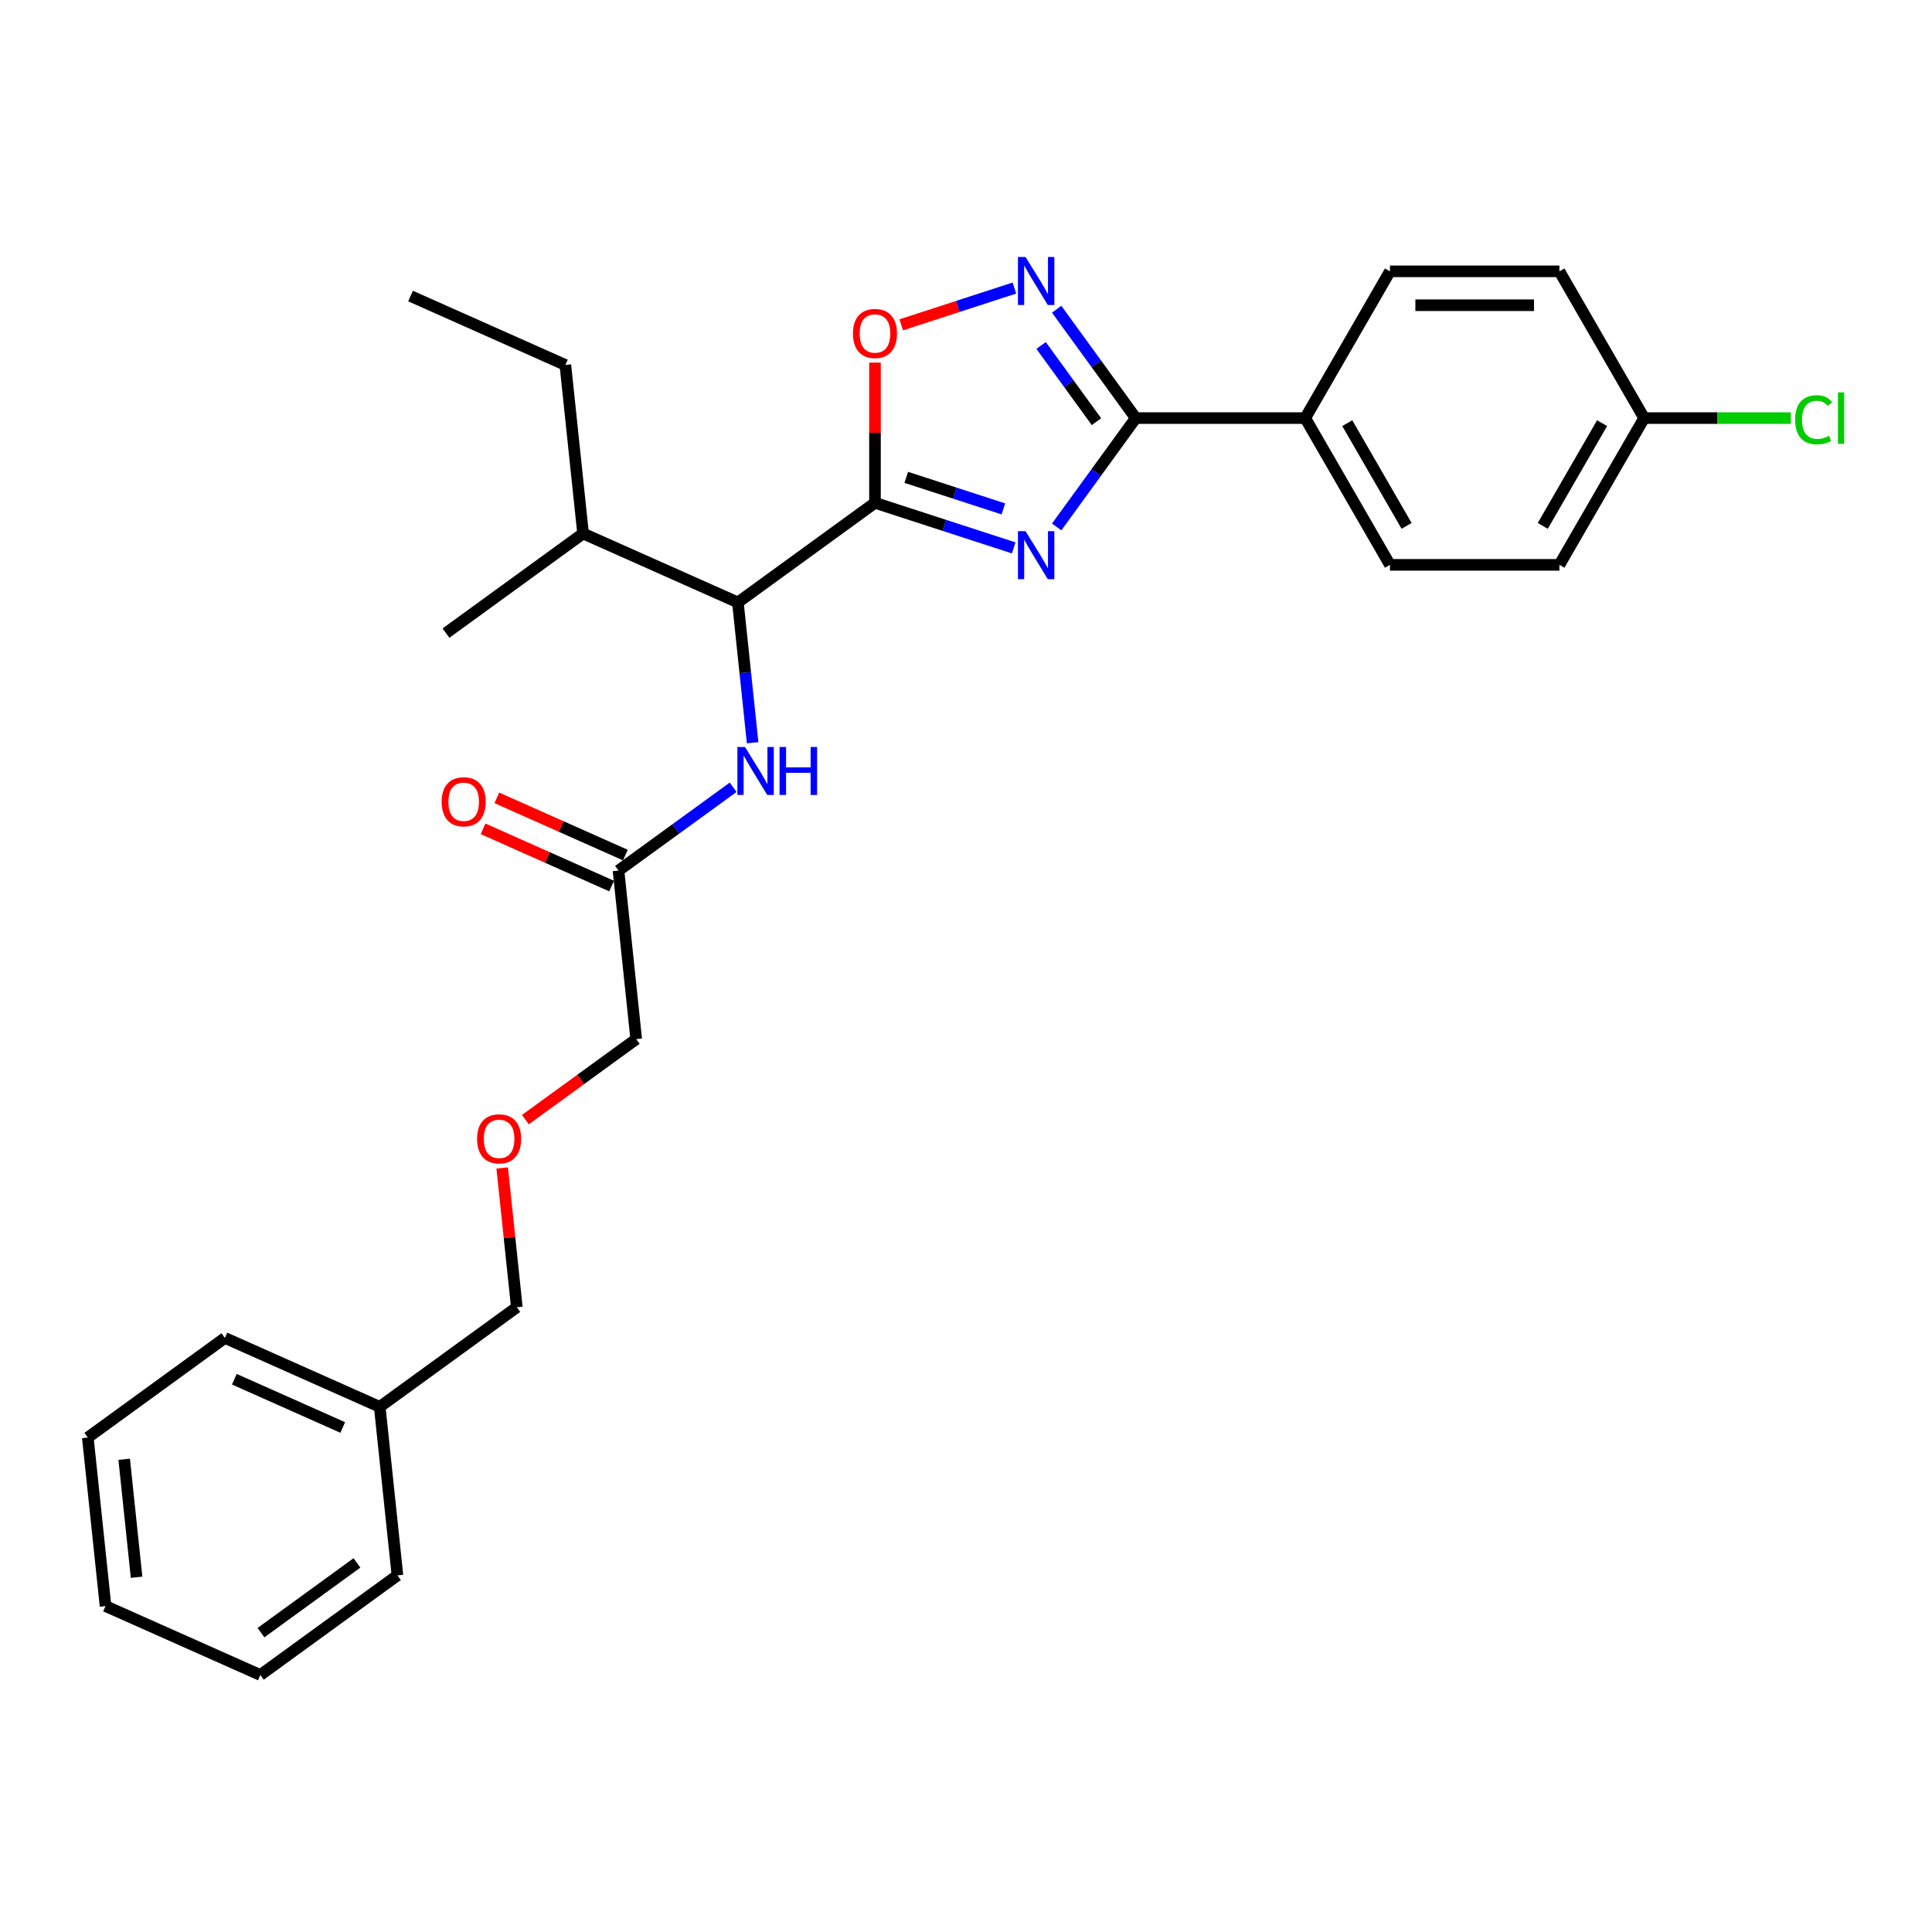 <?xml version='1.0' encoding='iso-8859-1'?>
<svg version='1.1' baseProfile='full'
              xmlns='http://www.w3.org/2000/svg'
                      xmlns:rdkit='http://www.rdkit.org/xml'
                      xmlns:xlink='http://www.w3.org/1999/xlink'
                  xml:space='preserve'
width='1000px' height='1000px' viewBox='0 0 1000 1000'>
<!-- END OF HEADER -->
<rect style='opacity:1.0;fill:#FFFFFF;stroke:none' width='1000' height='1000' x='0' y='0'> </rect>
<path class='bond-0' d='M 389.56,384.438 L 385.743,348.128' style='fill:none;fill-rule:evenodd;stroke:#0000FF;stroke-width:6px;stroke-linecap:butt;stroke-linejoin:miter;stroke-opacity:1' />
<path class='bond-0' d='M 385.743,348.128 L 381.927,311.818' style='fill:none;fill-rule:evenodd;stroke:#000000;stroke-width:6px;stroke-linecap:butt;stroke-linejoin:miter;stroke-opacity:1' />
<path class='bond-1' d='M 379.482,407.489 L 349.808,429.048' style='fill:none;fill-rule:evenodd;stroke:#0000FF;stroke-width:6px;stroke-linecap:butt;stroke-linejoin:miter;stroke-opacity:1' />
<path class='bond-1' d='M 349.808,429.048 L 320.134,450.608' style='fill:none;fill-rule:evenodd;stroke:#000000;stroke-width:6px;stroke-linecap:butt;stroke-linejoin:miter;stroke-opacity:1' />
<path class='bond-2' d='M 323.701,442.595 L 290.434,427.783' style='fill:none;fill-rule:evenodd;stroke:#000000;stroke-width:6px;stroke-linecap:butt;stroke-linejoin:miter;stroke-opacity:1' />
<path class='bond-2' d='M 290.434,427.783 L 257.166,412.972' style='fill:none;fill-rule:evenodd;stroke:#FF0000;stroke-width:6px;stroke-linecap:butt;stroke-linejoin:miter;stroke-opacity:1' />
<path class='bond-2' d='M 316.566,458.621 L 283.299,443.809' style='fill:none;fill-rule:evenodd;stroke:#000000;stroke-width:6px;stroke-linecap:butt;stroke-linejoin:miter;stroke-opacity:1' />
<path class='bond-2' d='M 283.299,443.809 L 250.031,428.998' style='fill:none;fill-rule:evenodd;stroke:#FF0000;stroke-width:6px;stroke-linecap:butt;stroke-linejoin:miter;stroke-opacity:1' />
<path class='bond-3' d='M 320.134,450.608 L 329.302,537.841' style='fill:none;fill-rule:evenodd;stroke:#000000;stroke-width:6px;stroke-linecap:butt;stroke-linejoin:miter;stroke-opacity:1' />
<path class='bond-4' d='M 587.867,216.404 L 567.397,244.578' style='fill:none;fill-rule:evenodd;stroke:#000000;stroke-width:6px;stroke-linecap:butt;stroke-linejoin:miter;stroke-opacity:1' />
<path class='bond-4' d='M 567.397,244.578 L 546.927,272.753' style='fill:none;fill-rule:evenodd;stroke:#0000FF;stroke-width:6px;stroke-linecap:butt;stroke-linejoin:miter;stroke-opacity:1' />
<path class='bond-5' d='M 587.867,216.404 L 567.397,188.229' style='fill:none;fill-rule:evenodd;stroke:#000000;stroke-width:6px;stroke-linecap:butt;stroke-linejoin:miter;stroke-opacity:1' />
<path class='bond-5' d='M 567.397,188.229 L 546.927,160.055' style='fill:none;fill-rule:evenodd;stroke:#0000FF;stroke-width:6px;stroke-linecap:butt;stroke-linejoin:miter;stroke-opacity:1' />
<path class='bond-5' d='M 567.533,218.263 L 553.204,198.541' style='fill:none;fill-rule:evenodd;stroke:#000000;stroke-width:6px;stroke-linecap:butt;stroke-linejoin:miter;stroke-opacity:1' />
<path class='bond-5' d='M 553.204,198.541 L 538.875,178.819' style='fill:none;fill-rule:evenodd;stroke:#0000FF;stroke-width:6px;stroke-linecap:butt;stroke-linejoin:miter;stroke-opacity:1' />
<path class='bond-6' d='M 587.867,216.404 L 675.581,216.404' style='fill:none;fill-rule:evenodd;stroke:#000000;stroke-width:6px;stroke-linecap:butt;stroke-linejoin:miter;stroke-opacity:1' />
<path class='bond-7' d='M 524.697,283.592 L 488.793,271.927' style='fill:none;fill-rule:evenodd;stroke:#0000FF;stroke-width:6px;stroke-linecap:butt;stroke-linejoin:miter;stroke-opacity:1' />
<path class='bond-7' d='M 488.793,271.927 L 452.889,260.261' style='fill:none;fill-rule:evenodd;stroke:#000000;stroke-width:6px;stroke-linecap:butt;stroke-linejoin:miter;stroke-opacity:1' />
<path class='bond-7' d='M 519.346,263.409 L 494.214,255.242' style='fill:none;fill-rule:evenodd;stroke:#0000FF;stroke-width:6px;stroke-linecap:butt;stroke-linejoin:miter;stroke-opacity:1' />
<path class='bond-7' d='M 494.214,255.242 L 469.081,247.076' style='fill:none;fill-rule:evenodd;stroke:#000000;stroke-width:6px;stroke-linecap:butt;stroke-linejoin:miter;stroke-opacity:1' />
<path class='bond-8' d='M 452.889,260.261 L 452.889,223.974' style='fill:none;fill-rule:evenodd;stroke:#000000;stroke-width:6px;stroke-linecap:butt;stroke-linejoin:miter;stroke-opacity:1' />
<path class='bond-8' d='M 452.889,223.974 L 452.889,187.686' style='fill:none;fill-rule:evenodd;stroke:#FF0000;stroke-width:6px;stroke-linecap:butt;stroke-linejoin:miter;stroke-opacity:1' />
<path class='bond-9' d='M 452.889,260.261 L 381.927,311.818' style='fill:none;fill-rule:evenodd;stroke:#000000;stroke-width:6px;stroke-linecap:butt;stroke-linejoin:miter;stroke-opacity:1' />
<path class='bond-10' d='M 466.485,168.13 L 495.769,158.614' style='fill:none;fill-rule:evenodd;stroke:#FF0000;stroke-width:6px;stroke-linecap:butt;stroke-linejoin:miter;stroke-opacity:1' />
<path class='bond-10' d='M 495.769,158.614 L 525.054,149.099' style='fill:none;fill-rule:evenodd;stroke:#0000FF;stroke-width:6px;stroke-linecap:butt;stroke-linejoin:miter;stroke-opacity:1' />
<path class='bond-11' d='M 675.581,216.404 L 719.437,140.442' style='fill:none;fill-rule:evenodd;stroke:#000000;stroke-width:6px;stroke-linecap:butt;stroke-linejoin:miter;stroke-opacity:1' />
<path class='bond-12' d='M 675.581,216.404 L 719.437,292.366' style='fill:none;fill-rule:evenodd;stroke:#000000;stroke-width:6px;stroke-linecap:butt;stroke-linejoin:miter;stroke-opacity:1' />
<path class='bond-12' d='M 697.352,219.027 L 728.051,272.201' style='fill:none;fill-rule:evenodd;stroke:#000000;stroke-width:6px;stroke-linecap:butt;stroke-linejoin:miter;stroke-opacity:1' />
<path class='bond-13' d='M 851.008,216.404 L 807.151,292.366' style='fill:none;fill-rule:evenodd;stroke:#000000;stroke-width:6px;stroke-linecap:butt;stroke-linejoin:miter;stroke-opacity:1' />
<path class='bond-13' d='M 829.237,219.027 L 798.537,272.201' style='fill:none;fill-rule:evenodd;stroke:#000000;stroke-width:6px;stroke-linecap:butt;stroke-linejoin:miter;stroke-opacity:1' />
<path class='bond-14' d='M 851.008,216.404 L 888.979,216.404' style='fill:none;fill-rule:evenodd;stroke:#000000;stroke-width:6px;stroke-linecap:butt;stroke-linejoin:miter;stroke-opacity:1' />
<path class='bond-14' d='M 888.979,216.404 L 926.951,216.404' style='fill:none;fill-rule:evenodd;stroke:#00CC00;stroke-width:6px;stroke-linecap:butt;stroke-linejoin:miter;stroke-opacity:1' />
<path class='bond-15' d='M 851.008,216.404 L 807.151,140.442' style='fill:none;fill-rule:evenodd;stroke:#000000;stroke-width:6px;stroke-linecap:butt;stroke-linejoin:miter;stroke-opacity:1' />
<path class='bond-16' d='M 719.437,140.442 L 807.151,140.442' style='fill:none;fill-rule:evenodd;stroke:#000000;stroke-width:6px;stroke-linecap:butt;stroke-linejoin:miter;stroke-opacity:1' />
<path class='bond-16' d='M 732.594,157.984 L 793.994,157.984' style='fill:none;fill-rule:evenodd;stroke:#000000;stroke-width:6px;stroke-linecap:butt;stroke-linejoin:miter;stroke-opacity:1' />
<path class='bond-17' d='M 719.437,292.366 L 807.151,292.366' style='fill:none;fill-rule:evenodd;stroke:#000000;stroke-width:6px;stroke-linecap:butt;stroke-linejoin:miter;stroke-opacity:1' />
<path class='bond-18' d='M 381.927,311.818 L 301.797,276.141' style='fill:none;fill-rule:evenodd;stroke:#000000;stroke-width:6px;stroke-linecap:butt;stroke-linejoin:miter;stroke-opacity:1' />
<path class='bond-19' d='M 301.797,276.141 L 292.628,188.908' style='fill:none;fill-rule:evenodd;stroke:#000000;stroke-width:6px;stroke-linecap:butt;stroke-linejoin:miter;stroke-opacity:1' />
<path class='bond-20' d='M 301.797,276.141 L 230.835,327.698' style='fill:none;fill-rule:evenodd;stroke:#000000;stroke-width:6px;stroke-linecap:butt;stroke-linejoin:miter;stroke-opacity:1' />
<path class='bond-21' d='M 292.628,188.908 L 212.497,153.232' style='fill:none;fill-rule:evenodd;stroke:#000000;stroke-width:6px;stroke-linecap:butt;stroke-linejoin:miter;stroke-opacity:1' />
<path class='bond-22' d='M 271.936,579.52 L 300.619,558.681' style='fill:none;fill-rule:evenodd;stroke:#FF0000;stroke-width:6px;stroke-linecap:butt;stroke-linejoin:miter;stroke-opacity:1' />
<path class='bond-22' d='M 300.619,558.681 L 329.302,537.841' style='fill:none;fill-rule:evenodd;stroke:#000000;stroke-width:6px;stroke-linecap:butt;stroke-linejoin:miter;stroke-opacity:1' />
<path class='bond-23' d='M 259.932,604.537 L 263.72,640.584' style='fill:none;fill-rule:evenodd;stroke:#FF0000;stroke-width:6px;stroke-linecap:butt;stroke-linejoin:miter;stroke-opacity:1' />
<path class='bond-23' d='M 263.72,640.584 L 267.509,676.631' style='fill:none;fill-rule:evenodd;stroke:#000000;stroke-width:6px;stroke-linecap:butt;stroke-linejoin:miter;stroke-opacity:1' />
<path class='bond-24' d='M 196.547,728.188 L 267.509,676.631' style='fill:none;fill-rule:evenodd;stroke:#000000;stroke-width:6px;stroke-linecap:butt;stroke-linejoin:miter;stroke-opacity:1' />
<path class='bond-25' d='M 196.547,728.188 L 116.416,692.512' style='fill:none;fill-rule:evenodd;stroke:#000000;stroke-width:6px;stroke-linecap:butt;stroke-linejoin:miter;stroke-opacity:1' />
<path class='bond-25' d='M 177.392,738.863 L 121.301,713.889' style='fill:none;fill-rule:evenodd;stroke:#000000;stroke-width:6px;stroke-linecap:butt;stroke-linejoin:miter;stroke-opacity:1' />
<path class='bond-26' d='M 196.547,728.188 L 205.716,815.421' style='fill:none;fill-rule:evenodd;stroke:#000000;stroke-width:6px;stroke-linecap:butt;stroke-linejoin:miter;stroke-opacity:1' />
<path class='bond-27' d='M 116.416,692.512 L 45.455,744.069' style='fill:none;fill-rule:evenodd;stroke:#000000;stroke-width:6px;stroke-linecap:butt;stroke-linejoin:miter;stroke-opacity:1' />
<path class='bond-28' d='M 205.716,815.421 L 134.754,866.978' style='fill:none;fill-rule:evenodd;stroke:#000000;stroke-width:6px;stroke-linecap:butt;stroke-linejoin:miter;stroke-opacity:1' />
<path class='bond-28' d='M 184.76,808.963 L 135.087,845.052' style='fill:none;fill-rule:evenodd;stroke:#000000;stroke-width:6px;stroke-linecap:butt;stroke-linejoin:miter;stroke-opacity:1' />
<path class='bond-29' d='M 45.455,744.069 L 54.623,831.302' style='fill:none;fill-rule:evenodd;stroke:#000000;stroke-width:6px;stroke-linecap:butt;stroke-linejoin:miter;stroke-opacity:1' />
<path class='bond-29' d='M 64.276,755.32 L 70.695,816.383' style='fill:none;fill-rule:evenodd;stroke:#000000;stroke-width:6px;stroke-linecap:butt;stroke-linejoin:miter;stroke-opacity:1' />
<path class='bond-30' d='M 134.754,866.978 L 54.623,831.302' style='fill:none;fill-rule:evenodd;stroke:#000000;stroke-width:6px;stroke-linecap:butt;stroke-linejoin:miter;stroke-opacity:1' />
<path  class='atom-0' d='M 385.605 386.631
L 393.745 399.788
Q 394.552 401.086, 395.85 403.437
Q 397.148 405.787, 397.218 405.928
L 397.218 386.631
L 400.516 386.631
L 400.516 411.471
L 397.113 411.471
L 388.377 397.086
Q 387.359 395.402, 386.271 393.472
Q 385.219 391.543, 384.903 390.946
L 384.903 411.471
L 381.675 411.471
L 381.675 386.631
L 385.605 386.631
' fill='#0000FF'/>
<path  class='atom-0' d='M 403.498 386.631
L 406.867 386.631
L 406.867 397.191
L 419.568 397.191
L 419.568 386.631
L 422.936 386.631
L 422.936 411.471
L 419.568 411.471
L 419.568 399.998
L 406.867 399.998
L 406.867 411.471
L 403.498 411.471
L 403.498 386.631
' fill='#0000FF'/>
<path  class='atom-3' d='M 530.819 274.946
L 538.959 288.103
Q 539.766 289.401, 541.064 291.752
Q 542.362 294.102, 542.432 294.243
L 542.432 274.946
L 545.73 274.946
L 545.73 299.786
L 542.327 299.786
L 533.591 285.401
Q 532.573 283.717, 531.486 281.787
Q 530.433 279.858, 530.117 279.261
L 530.117 299.786
L 526.889 299.786
L 526.889 274.946
L 530.819 274.946
' fill='#0000FF'/>
<path  class='atom-5' d='M 441.486 172.617
Q 441.486 166.653, 444.433 163.32
Q 447.381 159.986, 452.889 159.986
Q 458.397 159.986, 461.345 163.32
Q 464.292 166.653, 464.292 172.617
Q 464.292 178.652, 461.31 182.09
Q 458.327 185.494, 452.889 185.494
Q 447.416 185.494, 444.433 182.09
Q 441.486 178.687, 441.486 172.617
M 452.889 182.687
Q 456.678 182.687, 458.713 180.161
Q 460.783 177.599, 460.783 172.617
Q 460.783 167.74, 458.713 165.284
Q 456.678 162.793, 452.889 162.793
Q 449.1 162.793, 447.03 165.249
Q 444.995 167.705, 444.995 172.617
Q 444.995 177.634, 447.03 180.161
Q 449.1 182.687, 452.889 182.687
' fill='#FF0000'/>
<path  class='atom-6' d='M 530.819 133.022
L 538.959 146.179
Q 539.766 147.477, 541.064 149.828
Q 542.362 152.178, 542.432 152.319
L 542.432 133.022
L 545.73 133.022
L 545.73 157.862
L 542.327 157.862
L 533.591 143.477
Q 532.573 141.793, 531.486 139.863
Q 530.433 137.934, 530.117 137.337
L 530.117 157.862
L 526.889 157.862
L 526.889 133.022
L 530.819 133.022
' fill='#0000FF'/>
<path  class='atom-9' d='M 929.144 217.263
Q 929.144 211.088, 932.021 207.861
Q 934.933 204.598, 940.441 204.598
Q 945.564 204.598, 948.3 208.211
L 945.985 210.106
Q 943.985 207.475, 940.441 207.475
Q 936.687 207.475, 934.687 210.001
Q 932.722 212.492, 932.722 217.263
Q 932.722 222.175, 934.757 224.702
Q 936.827 227.228, 940.827 227.228
Q 943.564 227.228, 946.756 225.579
L 947.739 228.21
Q 946.441 229.052, 944.476 229.543
Q 942.511 230.035, 940.336 230.035
Q 934.933 230.035, 932.021 226.737
Q 929.144 223.439, 929.144 217.263
' fill='#00CC00'/>
<path  class='atom-9' d='M 951.318 203.089
L 954.545 203.089
L 954.545 229.719
L 951.318 229.719
L 951.318 203.089
' fill='#00CC00'/>
<path  class='atom-19' d='M 228.6 415.002
Q 228.6 409.037, 231.548 405.704
Q 234.495 402.371, 240.003 402.371
Q 245.512 402.371, 248.459 405.704
Q 251.406 409.037, 251.406 415.002
Q 251.406 421.036, 248.424 424.475
Q 245.441 427.878, 240.003 427.878
Q 234.53 427.878, 231.548 424.475
Q 228.6 421.071, 228.6 415.002
M 240.003 425.071
Q 243.792 425.071, 245.827 422.545
Q 247.897 419.984, 247.897 415.002
Q 247.897 410.125, 245.827 407.669
Q 243.792 405.178, 240.003 405.178
Q 236.214 405.178, 234.144 407.634
Q 232.109 410.09, 232.109 415.002
Q 232.109 420.019, 234.144 422.545
Q 236.214 425.071, 240.003 425.071
' fill='#FF0000'/>
<path  class='atom-20' d='M 246.938 589.468
Q 246.938 583.504, 249.885 580.171
Q 252.832 576.837, 258.34 576.837
Q 263.849 576.837, 266.796 580.171
Q 269.743 583.504, 269.743 589.468
Q 269.743 595.503, 266.761 598.941
Q 263.779 602.345, 258.34 602.345
Q 252.867 602.345, 249.885 598.941
Q 246.938 595.538, 246.938 589.468
M 258.34 599.538
Q 262.13 599.538, 264.165 597.012
Q 266.235 594.45, 266.235 589.468
Q 266.235 584.591, 264.165 582.135
Q 262.13 579.644, 258.34 579.644
Q 254.551 579.644, 252.481 582.1
Q 250.446 584.556, 250.446 589.468
Q 250.446 594.485, 252.481 597.012
Q 254.551 599.538, 258.34 599.538
' fill='#FF0000'/>
</svg>
